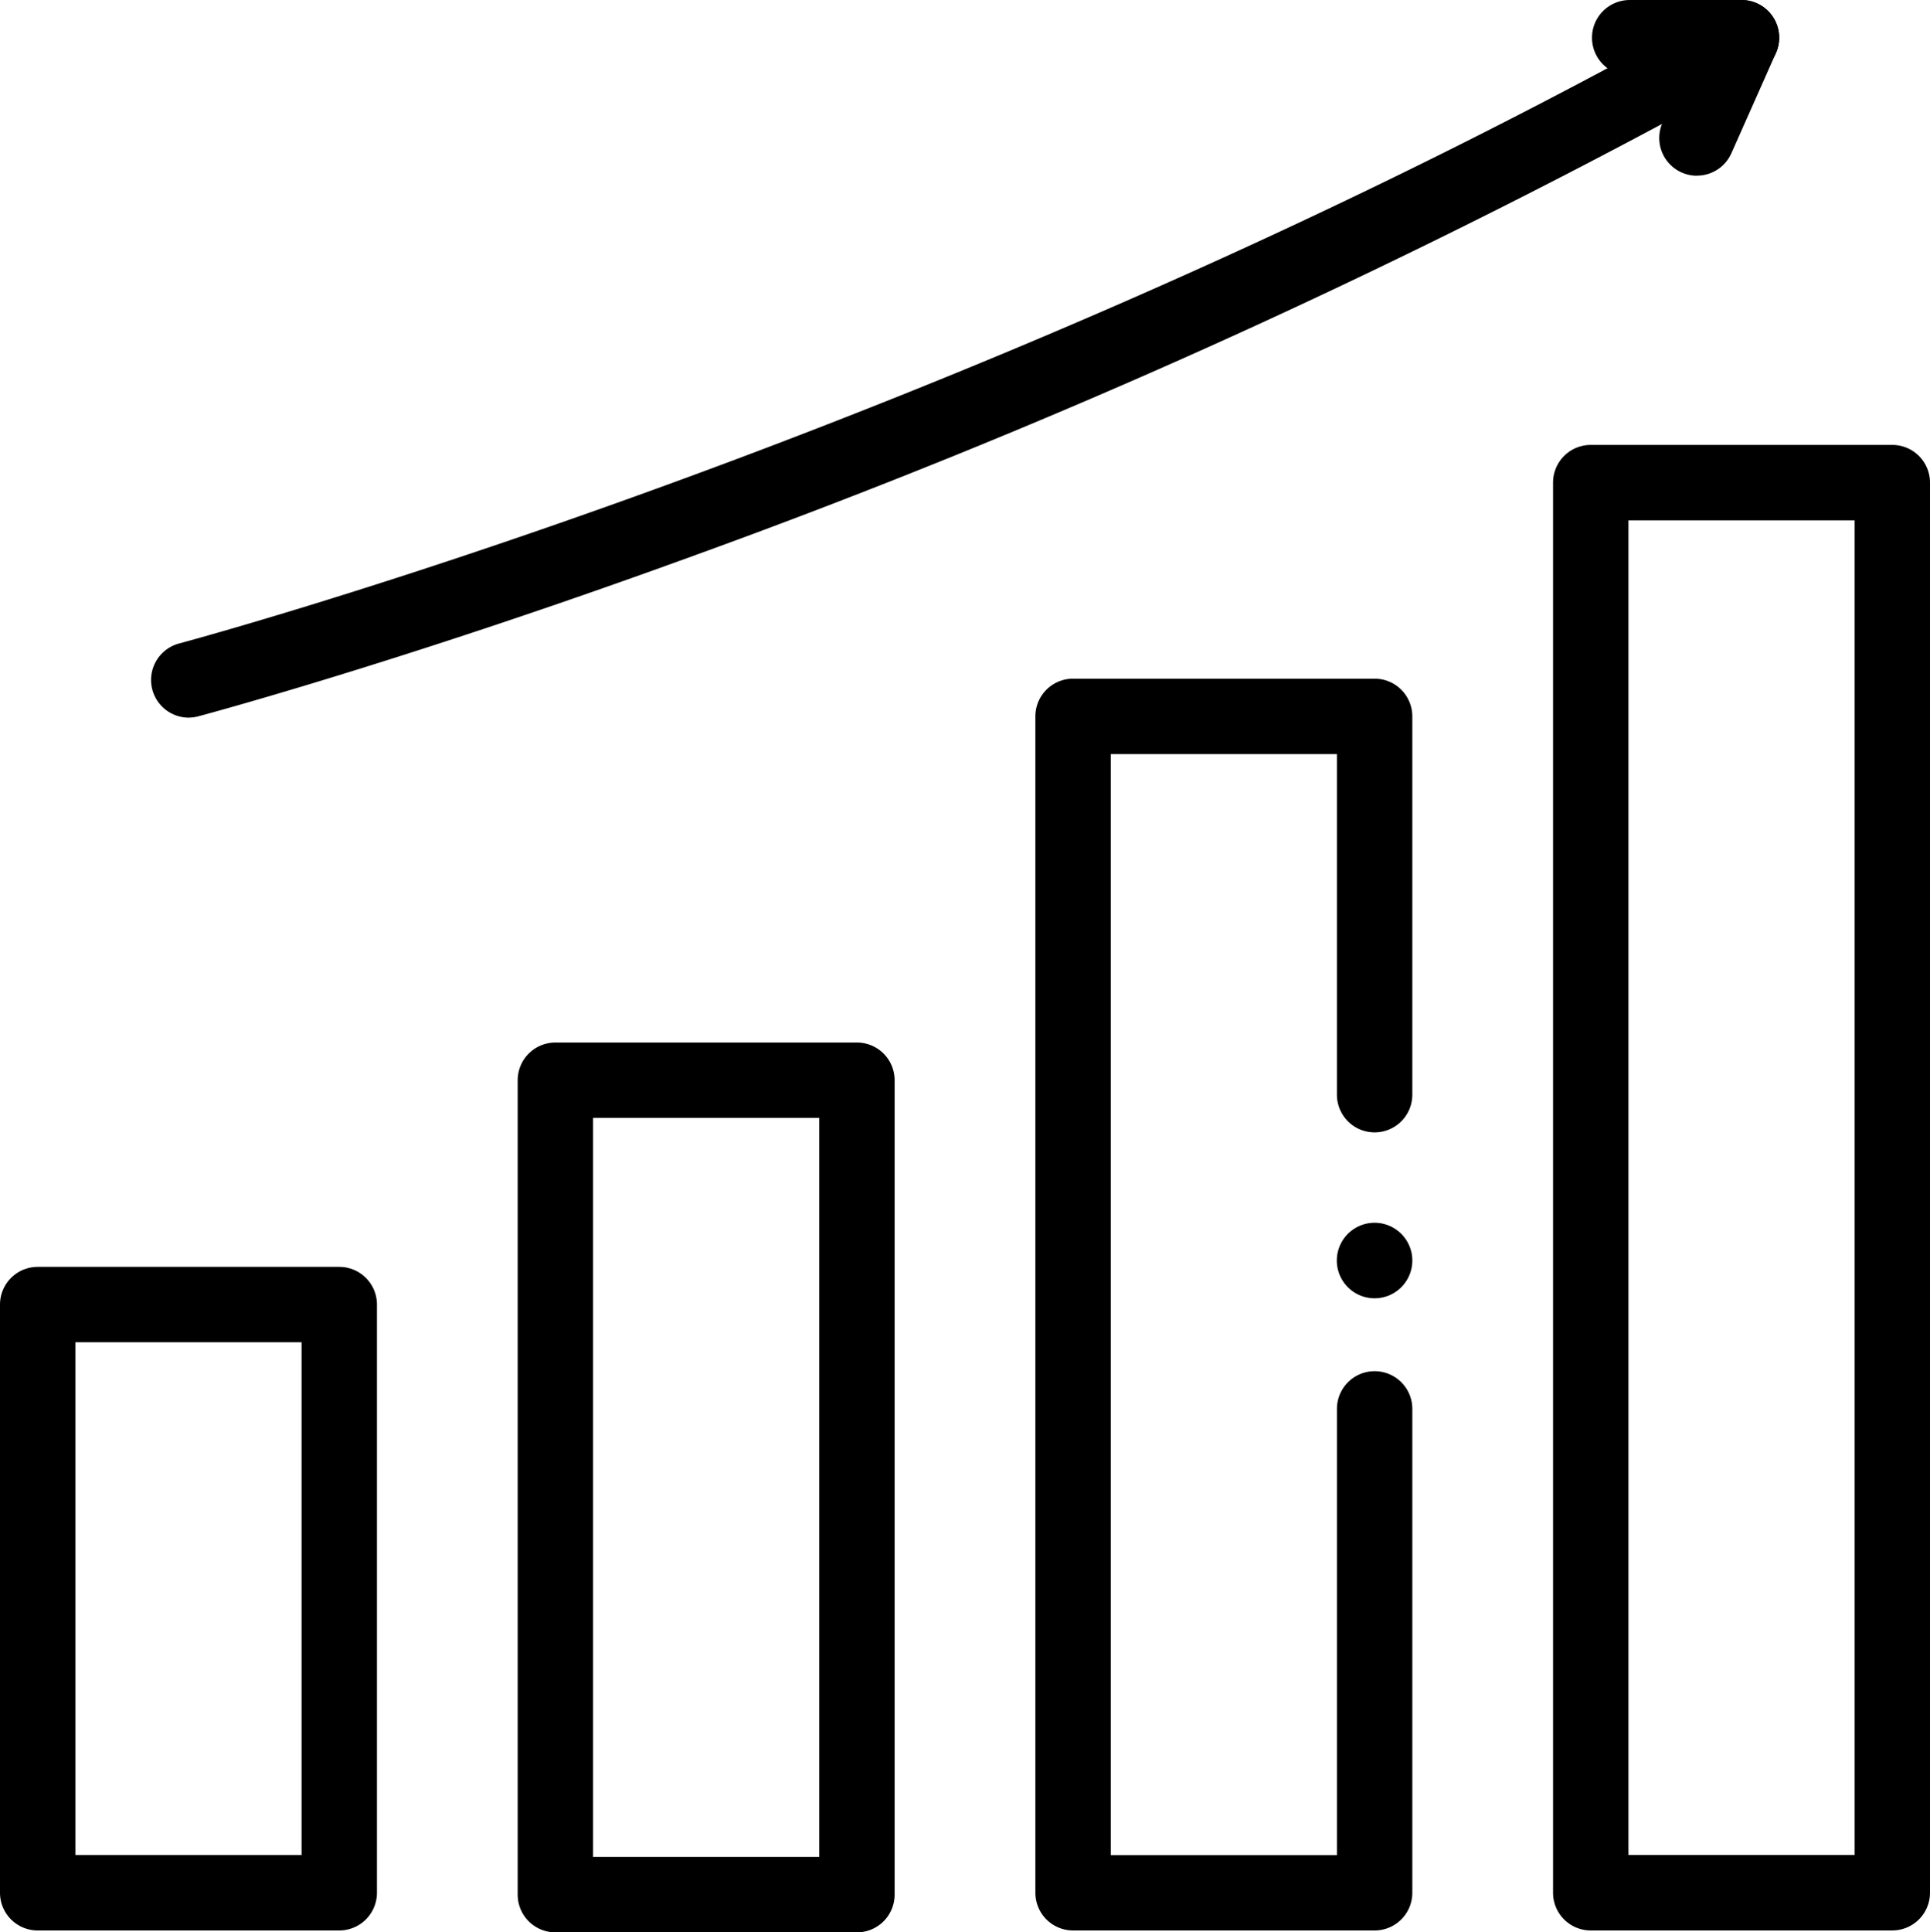 <svg xmlns="http://www.w3.org/2000/svg" xmlns:xlink="http://www.w3.org/1999/xlink" width="109.406" height="109.513" viewBox="0 0 109.406 109.513">
  <defs>
    <clipPath id="clip-path">
      <rect id="Rectangle_26" data-name="Rectangle 26" width="109.406" height="109.513" fill="none"/>
    </clipPath>
  </defs>
  <g id="icon_progression" transform="translate(-332 -901)">
    <g id="Groupe_28" data-name="Groupe 28" transform="translate(332 901)">
      <g id="Groupe_27" data-name="Groupe 27" clip-path="url(#clip-path)">
        <path id="Tracé_69" data-name="Tracé 69" d="M19.231,373.28H2.137A2.137,2.137,0,0,1,0,371.144V337.809a2.137,2.137,0,0,1,2.137-2.137H19.231a2.137,2.137,0,0,1,2.137,2.137v33.335a2.137,2.137,0,0,1-2.137,2.136M4.274,369.007H17.095V339.946H4.274Z" transform="translate(0 -263.874)"/>
        <path id="Tracé_70" data-name="Tracé 70" d="M156.43,326.659H139.335a2.137,2.137,0,0,1-2.136-2.136V278.367a2.137,2.137,0,0,1,2.136-2.137H156.43a2.137,2.137,0,0,1,2.137,2.137v46.156a2.137,2.137,0,0,1-2.137,2.136m-14.957-4.274h12.821V280.5H141.473Z" transform="translate(-107.853 -217.146)"/>
        <path id="Tracé_71" data-name="Tracé 71" d="M293.63,250.767H276.535a2.137,2.137,0,0,1-2.136-2.136V181.961a2.137,2.137,0,0,1,2.136-2.137H293.63a2.137,2.137,0,0,1,2.137,2.137V203.4a2.137,2.137,0,1,1-4.274,0V184.1H278.673v62.4h12.821V221.208a2.137,2.137,0,1,1,4.274,0v27.423a2.137,2.137,0,0,1-2.137,2.136" transform="translate(-215.707 -141.361)"/>
        <path id="Tracé_72" data-name="Tracé 72" d="M356.461,328.29a2.14,2.14,0,1,1,1.51-.627,2.138,2.138,0,0,1-1.51.627" transform="translate(-278.537 -254.711)"/>
        <path id="Tracé_73" data-name="Tracé 73" d="M430.829,202.078H413.734a2.137,2.137,0,0,1-2.136-2.136V120.024a2.137,2.137,0,0,1,2.136-2.137h17.095a2.138,2.138,0,0,1,2.137,2.137v79.917a2.137,2.137,0,0,1-2.137,2.136M415.872,197.8h12.821V122.161H415.872Z" transform="translate(-323.56 -92.672)"/>
        <path id="Tracé_74" data-name="Tracé 74" d="M42.1,40.672a2.137,2.137,0,0,1-.544-4.2C41.99,36.352,85.83,24.632,129.086.275A2.136,2.136,0,1,1,131.183,4,418.627,418.627,0,0,1,70.339,31.639C53.93,37.6,42.752,40.571,42.642,40.6a2.164,2.164,0,0,1-.546.071" transform="translate(-31.413 0)"/>
        <path id="Tracé_75" data-name="Tracé 75" d="M427.867,9.962a2.137,2.137,0,0,1-1.951-3.005l1.191-2.679h-3.051a2.137,2.137,0,1,1,0-4.274h6.339a2.136,2.136,0,0,1,1.953,3l-2.526,5.683a2.139,2.139,0,0,1-1.954,1.27" transform="translate(-331.673 -0.003)"/>
      </g>
    </g>
  </g>
</svg>
